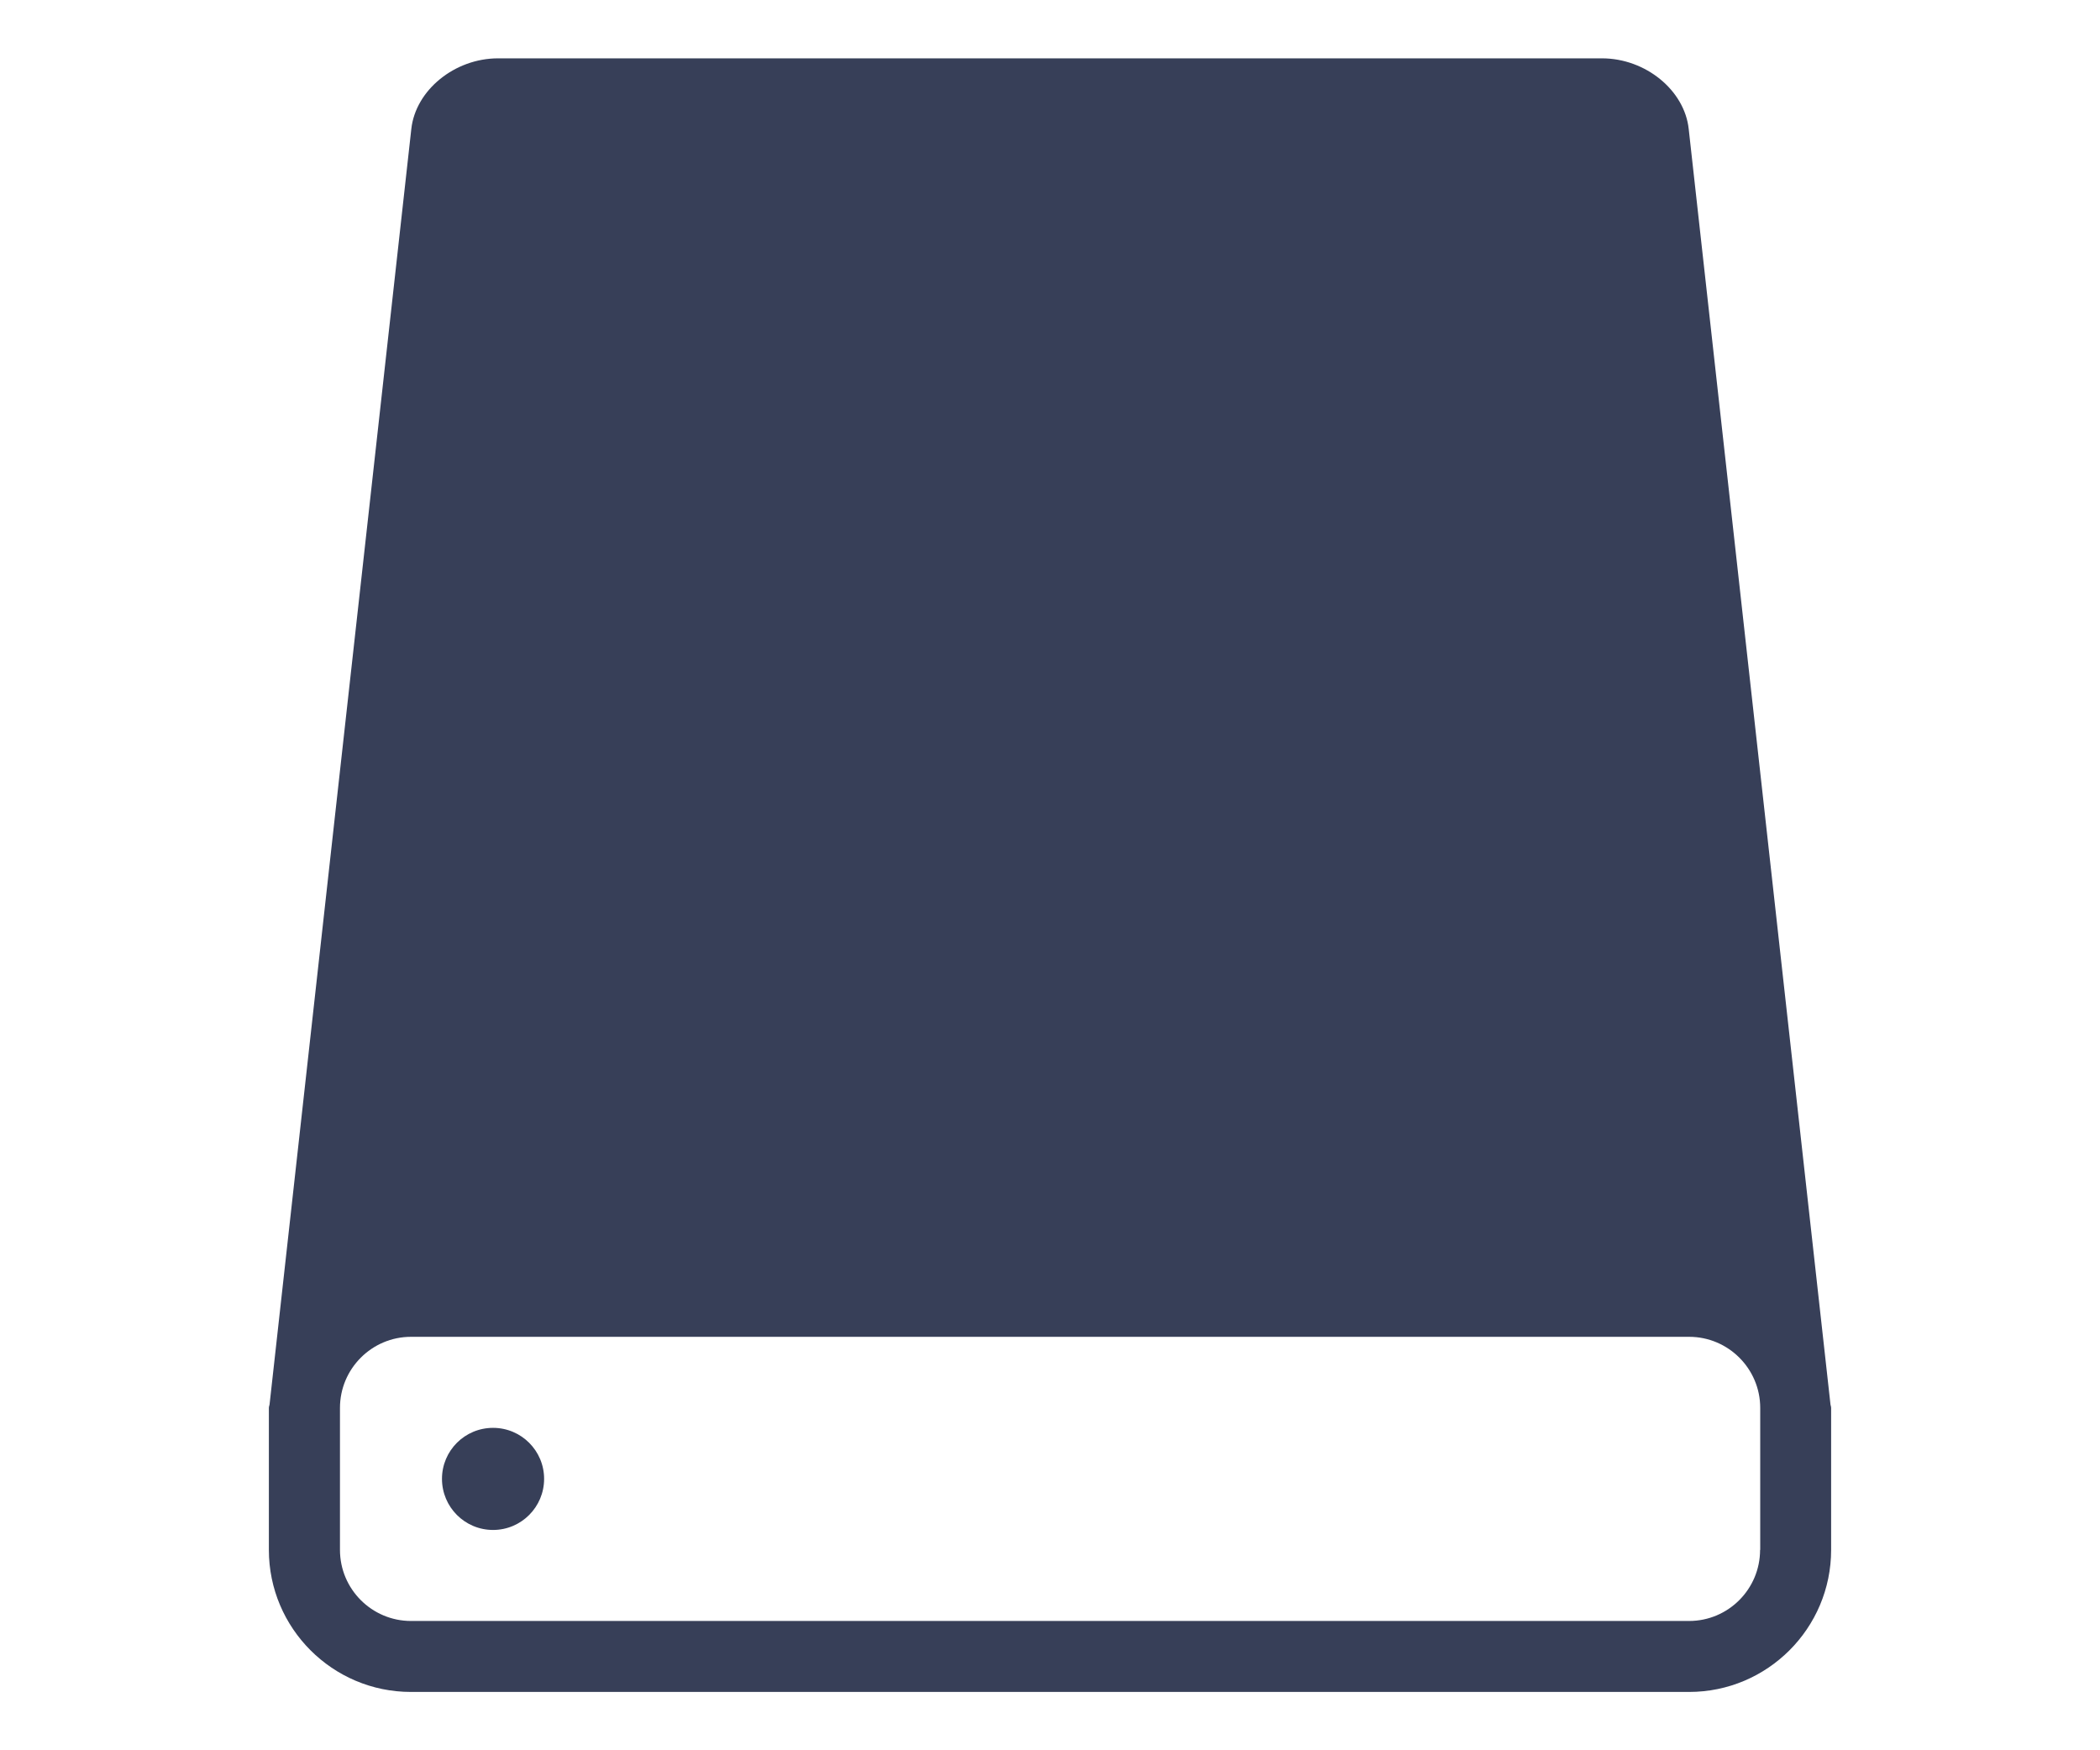 <?xml version="1.0" encoding="utf-8"?>
<!-- Generator: Adobe Illustrator 16.0.0, SVG Export Plug-In . SVG Version: 6.00 Build 0)  -->
<!DOCTYPE svg PUBLIC "-//W3C//DTD SVG 1.1//EN" "http://www.w3.org/Graphics/SVG/1.1/DTD/svg11.dtd">
<svg version="1.1" id="Layer_1" xmlns="http://www.w3.org/2000/svg" xmlns:xlink="http://www.w3.org/1999/xlink" x="0px" y="0px"
	 width="90px" height="75px" viewBox="0 0 90 75" enable-background="new 0 0 90 75" xml:space="preserve">
<path fill="none" stroke="#000000" stroke-width="0.25" stroke-miterlimit="10" d="M15.836,99.167"/>
<g>
	<g>
		<path fill="#373F58" d="M78.445,60.143L72.373,5.525C72.193,3.864,70.521,2.5,68.656,2.5H21.345c-1.861,0-3.534,1.364-3.717,3.025
			l-6.071,54.617c0,0.066-0.034,0.119-0.034,0.187v6.084c0,3.356,2.73,6.087,6.087,6.087h54.781c3.357,0,6.086-2.73,6.086-6.087
			v-6.084C78.477,60.262,78.445,60.205,78.445,60.143z M75.432,66.413c0,1.681-1.365,3.046-3.041,3.046H17.613
			c-1.675,0-3.043-1.365-3.043-3.046v-6.084c0-1.681,1.369-3.046,3.043-3.046h54.78c1.674,0,3.045,1.365,3.045,3.046v6.084H75.432z"
			/>
		<path fill="#373F58" d="M21.131,61.184c1.208,0,2.188,0.978,2.188,2.185c0,1.21-0.98,2.19-2.188,2.19
			c-1.21,0-2.189-0.98-2.189-2.19C18.942,62.161,19.921,61.184,21.131,61.184z"/>
	</g>
</g>
</svg>
